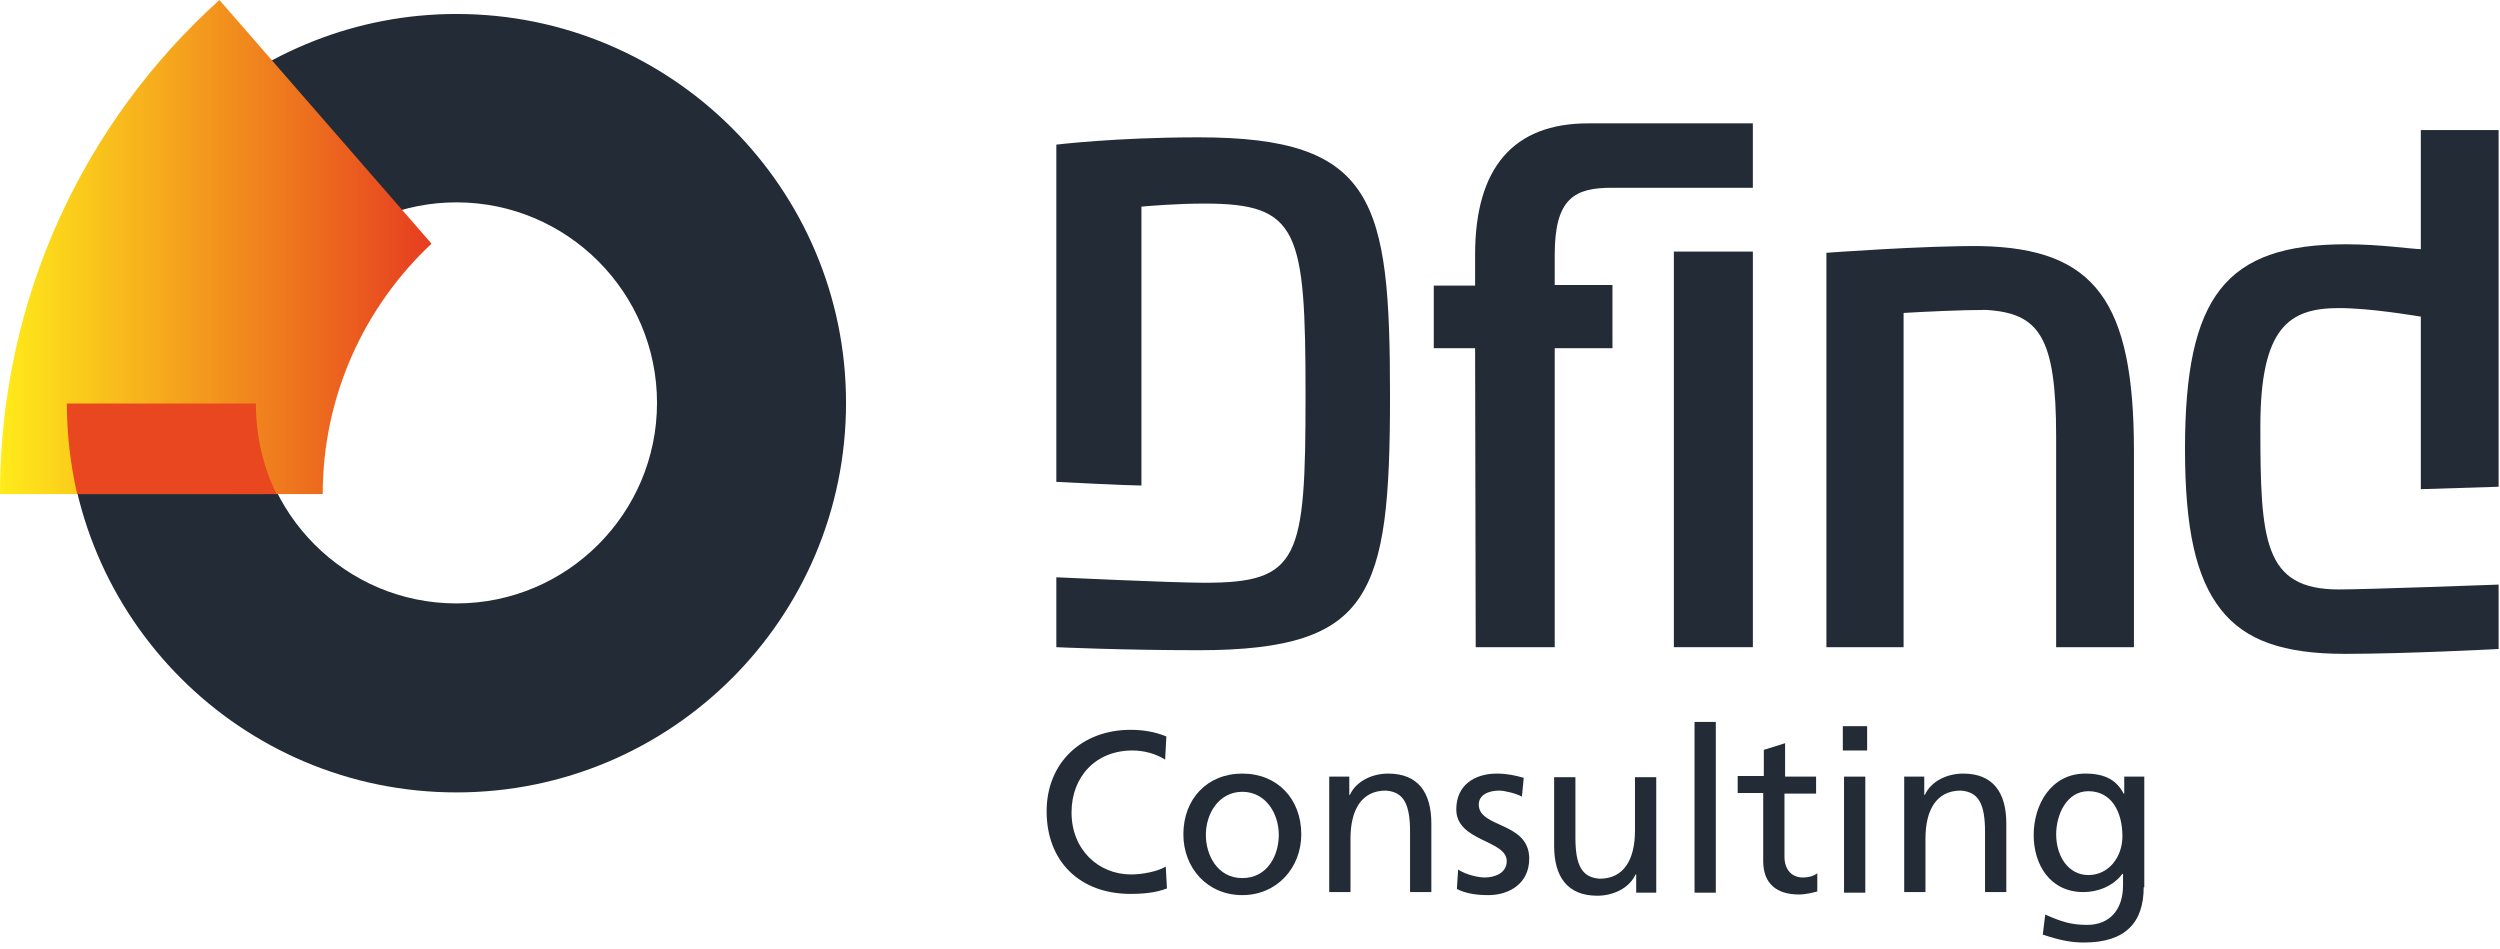 <svg width="195" height="74" viewBox="0 0 195 74" fill="none" xmlns="http://www.w3.org/2000/svg">
<path d="M35.603 1.09C27.781 1.09 20.622 4.076 15.218 8.911L24.889 20.05C27.686 17.395 31.479 15.784 35.603 15.784C44.231 15.784 51.247 22.799 51.247 31.425C51.247 40.052 44.231 47.067 35.603 47.067C26.975 47.067 19.959 40.052 19.959 31.425H5.215C5.215 48.205 18.821 61.808 35.603 61.808C52.385 61.808 65.991 48.205 65.991 31.425C65.991 14.694 52.385 1.09 35.603 1.09Z" fill="#232B37"/>
<path d="M33.659 19.007L17.114 0C6.59 9.48 0 23.225 0 38.535H25.173C25.173 30.857 28.444 23.889 33.659 19.007Z" fill="url(#paint0_linear_3016_49)"/>
<path d="M19.959 31.473H5.215C5.215 33.89 5.499 36.26 6.021 38.535H21.57C20.527 36.402 19.959 34.032 19.959 31.473Z" fill="#E84720"/>
<path d="M142.459 19.718V50.48H148.48V24.41C150.044 24.316 153.031 24.173 154.88 24.173C159.052 24.41 160.379 26.259 160.379 34.032V50.48H166.447V35.17C166.447 23.51 163.413 19.386 154.548 19.196C150.139 19.149 142.459 19.718 142.459 19.718Z" fill="#232B37"/>
<path d="M136.724 19.623H130.561V50.48H136.724V19.623Z" fill="#232B37"/>
<path d="M115.105 50.48H121.268V27.16H125.772V22.23H121.268V19.86C121.268 15.452 122.832 14.646 125.724 14.646H136.723V9.622C136.723 9.622 127.621 9.622 123.875 9.622C118.044 9.622 115.058 13.082 115.058 19.86V22.277H111.834V27.16H115.058L115.105 50.48Z" fill="#232B37"/>
<path d="M182.993 19.054C173.606 19.054 170.43 23.083 170.43 35.028C170.43 41.237 171.283 45.076 173.227 47.541C175.123 49.958 178.11 51.001 182.898 51.001C187.686 51.001 194.892 50.622 194.892 50.622V45.598C194.892 45.598 184.604 45.977 182.424 45.977C176.545 45.977 176.308 42.138 176.308 33.274C176.308 25.548 178.536 24.031 182.424 24.031C184.889 24.031 188.16 24.6 188.824 24.695V38.156L194.892 37.966V10.143H188.824V19.433C188.16 19.433 185.695 19.054 182.993 19.054Z" fill="#232B37"/>
<path d="M93.488 10.712C87.04 10.712 82.394 11.281 82.394 11.281V37.587C82.394 37.587 88.036 37.872 89.032 37.872C89.032 37.303 89.032 16.116 89.032 16.116C89.6 16.068 91.734 15.879 93.962 15.879C101.31 15.879 101.832 17.964 101.832 30.857C101.832 43.607 101.358 45.455 93.962 45.455C91.449 45.455 82.394 45.029 82.394 45.029V50.48C82.394 50.48 87.514 50.717 93.488 50.717C100.457 50.717 104.107 49.532 106.051 46.593C108.042 43.607 108.421 38.772 108.421 30.904C108.421 15.642 107.283 10.712 93.488 10.712Z" fill="#232B37"/>
<path d="M90.881 59.249C90.123 58.775 89.222 58.538 88.321 58.538C85.477 58.538 83.58 60.576 83.58 63.372C83.58 66.264 85.666 68.207 88.226 68.207C89.127 68.207 90.312 67.97 90.929 67.591L91.023 69.297C90.075 69.676 88.938 69.724 88.179 69.724C84.244 69.724 81.637 67.212 81.637 63.278C81.637 59.486 84.386 56.926 88.179 56.926C89.127 56.926 90.075 57.068 90.976 57.447L90.881 59.249Z" fill="#232B37"/>
<path d="M96.901 60.339C99.651 60.339 101.5 62.33 101.5 65.079C101.5 67.686 99.603 69.819 96.901 69.819C94.152 69.819 92.303 67.686 92.303 65.079C92.303 62.33 94.152 60.339 96.901 60.339ZM96.901 68.491C98.845 68.491 99.746 66.738 99.746 65.126C99.746 63.42 98.703 61.761 96.901 61.761C95.1 61.761 94.057 63.42 94.057 65.126C94.057 66.69 94.957 68.491 96.901 68.491Z" fill="#232B37"/>
<path d="M103.633 60.576H105.245V61.998H105.292C105.766 60.955 106.999 60.339 108.279 60.339C110.602 60.339 111.645 61.808 111.645 64.225V69.582H109.985V64.889C109.985 62.756 109.511 61.761 108.089 61.666C106.193 61.666 105.339 63.183 105.339 65.41V69.582H103.68V60.576H103.633Z" fill="#232B37"/>
<path d="M113.732 67.828C114.396 68.254 115.344 68.444 115.818 68.444C116.577 68.444 117.525 68.112 117.525 67.164C117.525 65.505 113.59 65.647 113.59 63.135C113.59 61.239 115.012 60.339 116.766 60.339C117.525 60.339 118.188 60.481 118.852 60.67L118.71 62.14C118.331 61.903 117.335 61.666 116.956 61.666C116.102 61.666 115.344 61.998 115.344 62.756C115.344 64.605 119.279 64.083 119.279 66.975C119.279 68.918 117.714 69.819 116.102 69.819C115.249 69.819 114.396 69.724 113.637 69.344L113.732 67.828Z" fill="#232B37"/>
<path d="M129.235 69.629H127.623V68.207H127.575C127.101 69.25 125.869 69.866 124.589 69.866C122.266 69.866 121.223 68.397 121.223 65.979V60.623H122.882V65.316C122.882 67.449 123.356 68.444 124.778 68.539C126.675 68.539 127.528 67.022 127.528 64.794V60.623H129.187V69.629H129.235Z" fill="#232B37"/>
<path d="M132.174 56.31H133.833V69.629H132.174V56.31Z" fill="#232B37"/>
<path d="M141.607 61.903H139.189V66.832C139.189 67.875 139.806 68.444 140.612 68.444C141.133 68.444 141.512 68.302 141.749 68.112V69.534C141.37 69.629 140.849 69.771 140.327 69.771C138.621 69.771 137.53 68.965 137.53 67.164V61.855H135.539V60.528H137.578V58.49L139.237 57.969V60.576H141.655V61.903H141.607Z" fill="#232B37"/>
<path d="M145.637 58.538H143.74V56.642H145.637V58.538ZM143.835 60.576H145.494V69.629H143.835V60.576Z" fill="#232B37"/>
<path d="M148.48 60.576H150.092V61.998H150.14C150.614 60.955 151.846 60.339 153.126 60.339C155.449 60.339 156.492 61.808 156.492 64.225V69.582H154.833V64.889C154.833 62.756 154.359 61.761 152.937 61.666C151.04 61.666 150.187 63.183 150.187 65.41V69.582H148.528V60.576H148.48Z" fill="#232B37"/>
<path d="M167.208 69.202C167.208 71.951 165.785 73.516 162.562 73.516C161.614 73.516 160.76 73.373 159.338 72.899L159.528 71.335C160.808 71.904 161.566 72.141 162.799 72.141C164.553 72.141 165.596 70.956 165.596 69.06V68.16H165.548C164.837 69.108 163.652 69.582 162.514 69.582C159.907 69.582 158.627 67.449 158.627 65.126C158.627 62.803 159.954 60.339 162.657 60.339C164.268 60.339 165.122 60.907 165.643 61.903H165.691V60.576H167.255V69.202H167.208ZM165.548 65.221C165.548 63.325 164.695 61.713 162.894 61.713C161.187 61.713 160.381 63.562 160.381 65.079C160.381 66.785 161.329 68.254 162.894 68.254C164.458 68.254 165.548 66.88 165.548 65.221Z" fill="#232B37"/>
<defs>
<linearGradient id="paint0_linear_3016_49" x1="0.022" y1="19.275" x2="33.639" y2="19.275" gradientUnits="userSpaceOnUse">
<stop stop-color="#FFEB1A"/>
<stop offset="1" stop-color="#E63D20"/>
</linearGradient>
</defs>
</svg>
